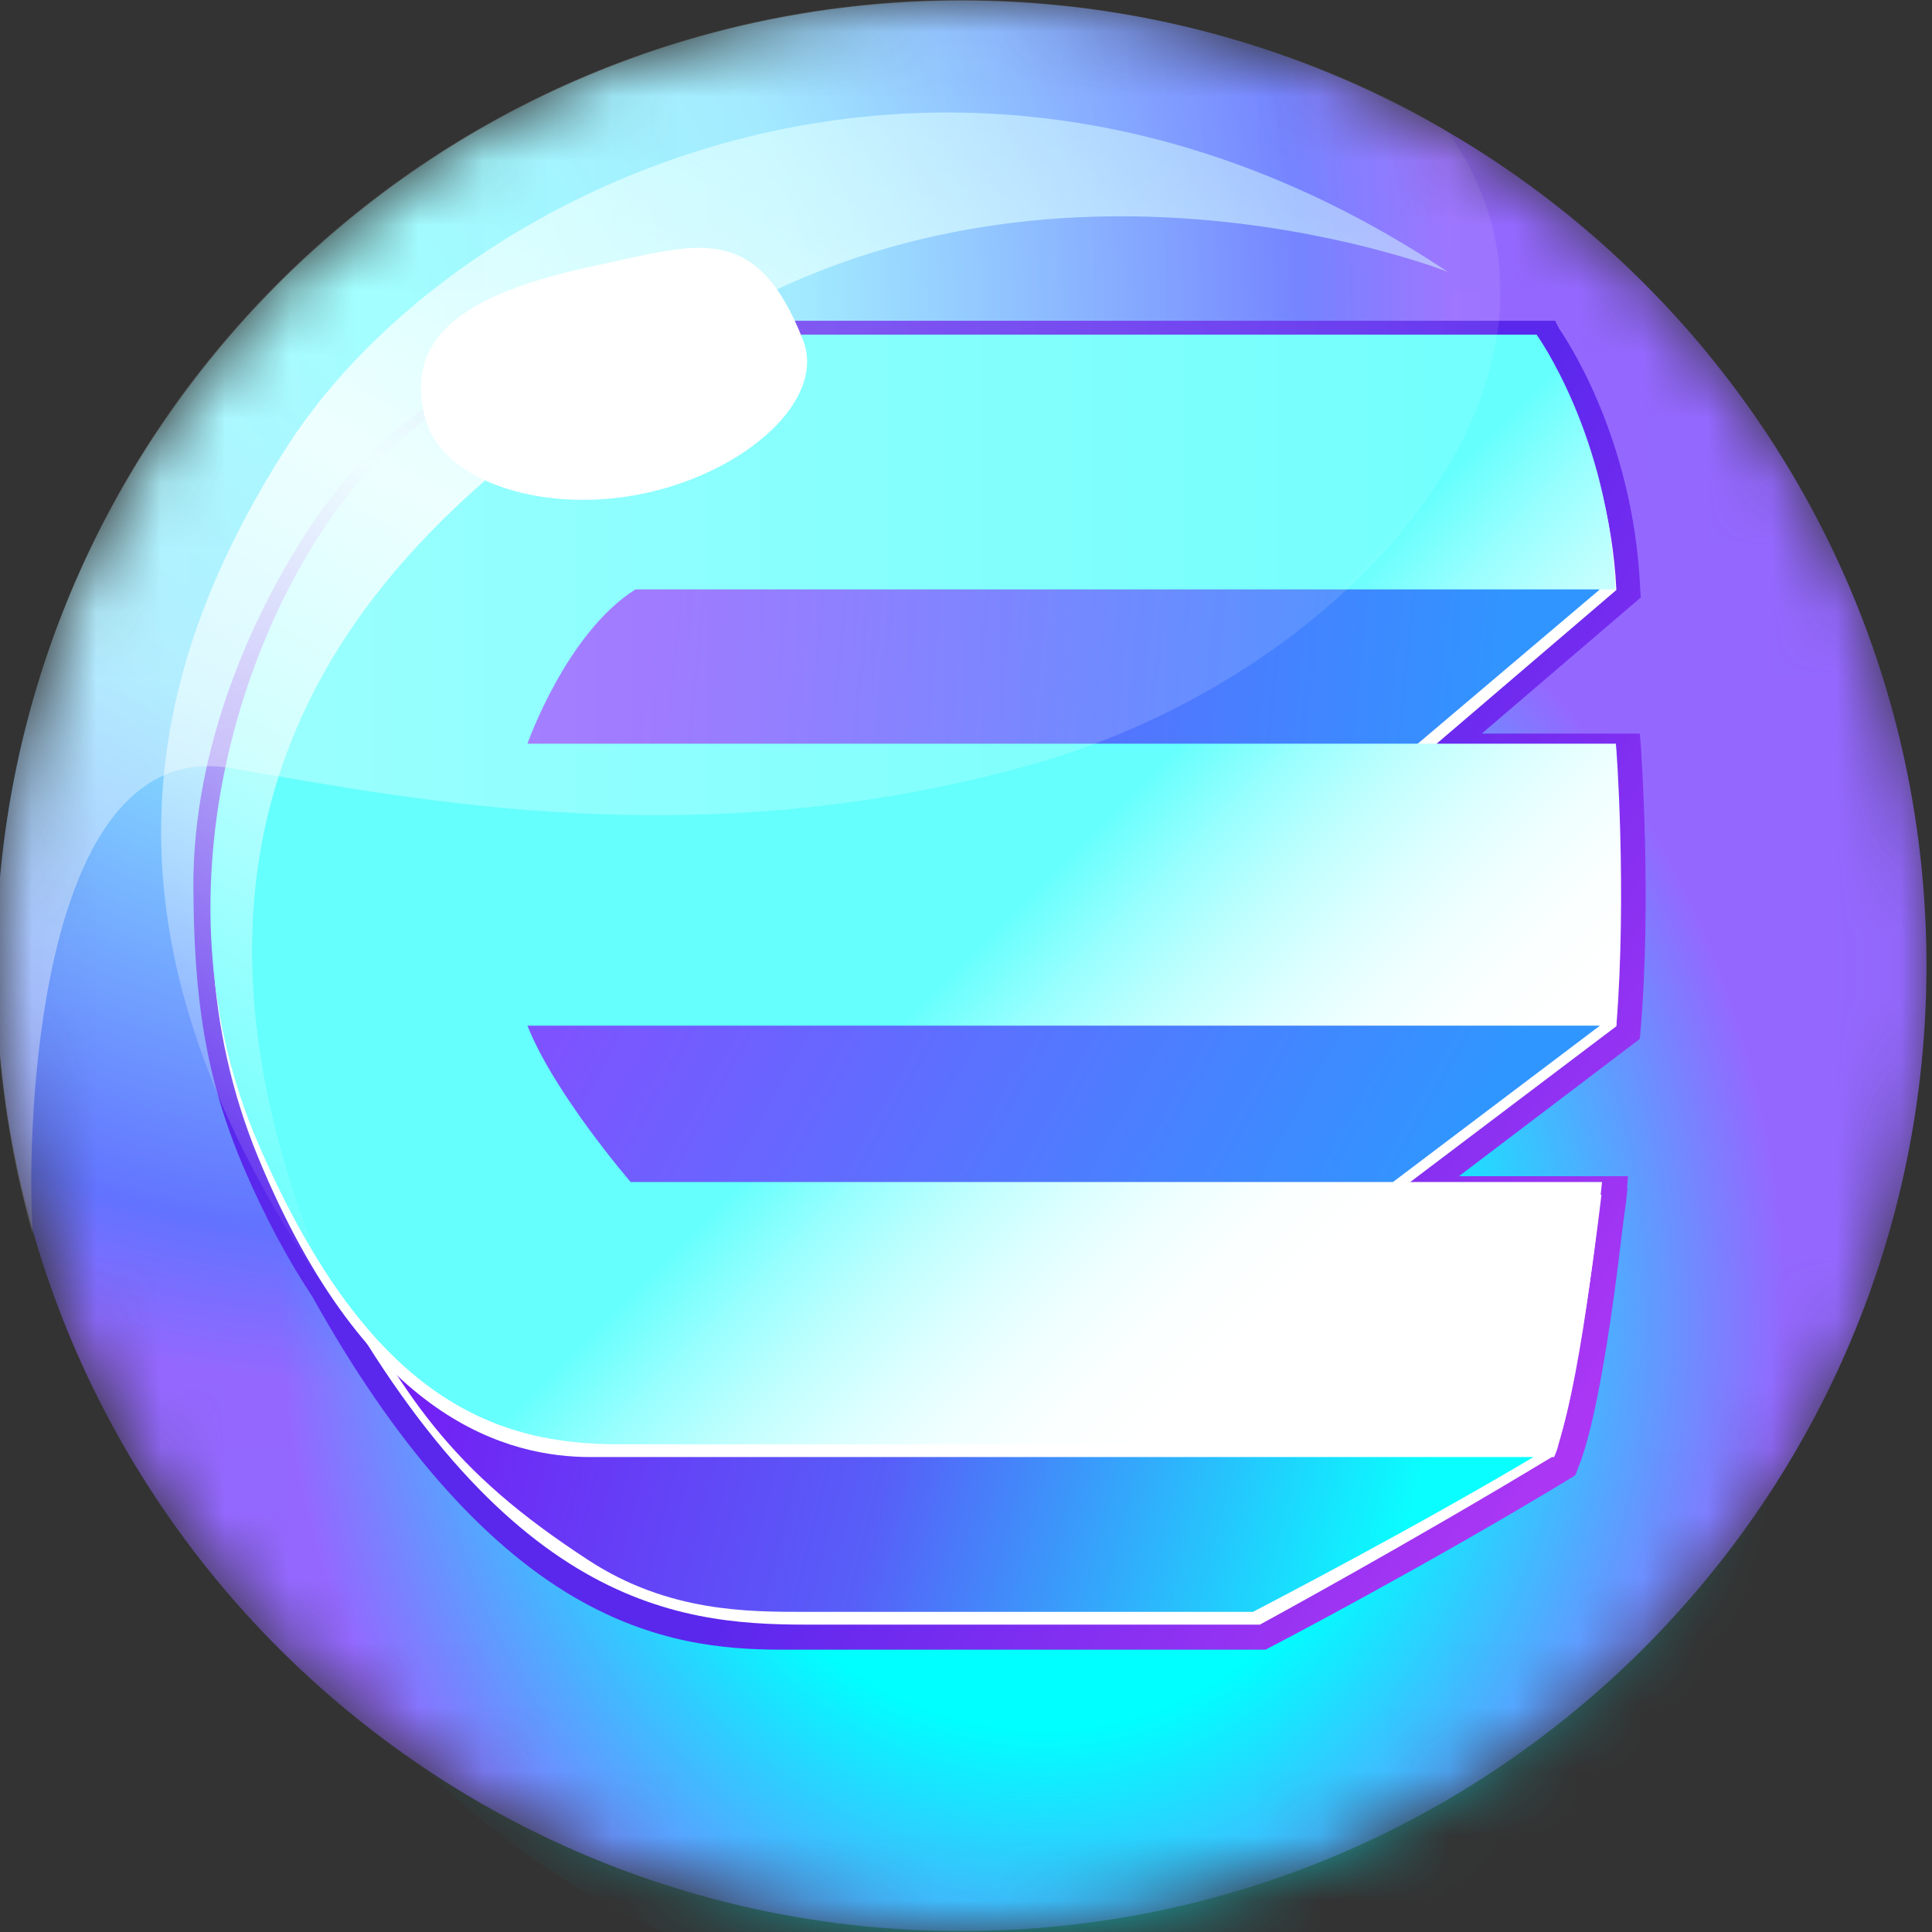 <svg width="30" height="30" viewBox="0 0 30 30" fill="none" xmlns="http://www.w3.org/2000/svg">
<rect x="0" y="0" width="30" height="30" fill="#333333" stroke="none"/>
<mask id="mask0_60_4" style="mask-type:alpha" maskUnits="userSpaceOnUse" x="0" y="0" width="30" height="30">
<circle cx="15" cy="15" r="15" fill="#C4C4C4"/>
</mask>
<g mask="url(#mask0_60_4)">
<path d="M29.914 14.992C29.914 23.269 23.207 29.985 14.922 29.985C6.653 29.985 -0.062 23.277 -0.062 14.992C-0.062 6.716 6.653 0.008 14.93 0.008C23.207 0.008 29.914 6.716 29.914 14.992Z" fill="url(#paint0_radial_60_4)"/>
<path d="M24.76 10.293C26.825 12.3 28.395 14.803 28.717 17.801C29.419 24.401 24.281 30.365 17.243 31.109C10.206 31.852 3.936 27.111 3.234 20.511C2.532 13.911 6.513 14.357 13.551 13.605C17.392 13.2 23.513 9.079 24.76 10.293Z" fill="url(#paint1_radial_60_4)"/>
<path d="M25.479 11.581L25.462 11.391H23.009L25.479 9.277L25.471 9.178C25.371 6.741 24.248 5.163 24.207 5.097L24.149 4.981H10.899C9.644 4.981 7.215 5.37 5.431 7.369C4.655 8.236 2.986 10.854 3.003 13.787C3.011 15.439 3.176 16.719 3.796 18.157C4.109 18.884 4.465 19.553 4.853 20.139C6.108 22.394 7.48 23.964 8.925 24.806C10.148 25.517 11.238 25.616 12.138 25.616H19.655L19.697 25.591C19.721 25.583 22.183 24.294 24.397 22.948L24.463 22.906L24.488 22.84C24.496 22.815 24.504 22.799 24.512 22.774C24.529 22.733 24.545 22.692 24.562 22.642C24.834 21.857 25.066 20.172 25.173 19.247C25.214 18.908 25.247 18.685 25.247 18.685L25.272 18.454H25.264L25.28 18.264H22.654L25.462 16.133L25.471 16.042C25.652 13.969 25.479 11.606 25.479 11.581Z" fill="url(#paint2_linear_60_4)"/>
<path d="M14.443 20.8C14.443 20.8 11.981 21.04 4.721 19.14C7.686 24.914 10.453 25.227 12.518 25.227C14.22 25.227 19.564 25.227 19.564 25.227C19.564 25.227 21.902 23.955 24.124 22.609L14.443 20.8Z" fill="white"/>
<path d="M12.518 25.029C11.626 25.029 10.379 25.037 9.14 24.228C6.984 22.823 6.274 21.717 5.043 19.395C10.577 20.816 13.229 20.973 14.129 20.973C14.294 20.973 14.393 20.965 14.435 20.965L23.992 22.518C22.034 23.691 19.721 24.889 19.457 25.029H12.518Z" fill="url(#paint3_linear_60_4)"/>
<path d="M9.784 18.545C9.784 18.545 8.595 17.165 8.182 16.116L21.646 18.545L25.099 15.935C25.09 13.787 25.082 11.738 25.082 11.738H8.182C8.182 11.738 8.776 10.028 9.859 9.343L22.191 11.648L25.099 9.161C24.983 6.824 23.86 5.395 23.86 5.395H17.119C12.378 5.395 10.841 5.395 10.841 5.395C9.702 5.395 7.38 5.642 5.638 7.6C3.886 9.558 2.333 13.911 4.01 17.975C5.712 22.097 7.926 22.625 9.173 22.625C11.478 22.625 24.132 22.625 24.132 22.625C24.157 22.568 24.182 22.51 24.198 22.436C24.562 21.221 24.867 18.553 24.867 18.553H21.646H9.784V18.545Z" fill="white"/>
<path d="M13.386 6.765C13.386 6.765 8.529 7.715 8.289 7.831C8.05 7.946 7.108 12.217 7.108 12.217H21.225L24.843 9.152L13.386 6.765Z" fill="url(#paint4_linear_60_4)"/>
<path d="M13.476 13.539C13.476 13.539 8.619 14.489 8.38 14.605C8.14 14.72 7.19 18.991 7.19 18.991H20.787L24.942 15.852L13.476 13.539Z" fill="url(#paint5_linear_60_4)"/>
<path d="M25.099 15.926H8.19C8.603 16.975 9.792 18.354 9.792 18.354H24.876C24.876 18.354 24.578 21.328 24.19 22.427C24.19 22.427 10.032 22.427 9.619 22.427C7.76 22.427 5.761 21.807 4.018 17.776C2.267 13.745 3.903 9.359 5.646 7.401C7.397 5.444 9.718 5.196 10.85 5.196C10.85 5.196 12.394 5.196 17.128 5.196H23.86C23.86 5.196 24.983 6.749 25.082 9.152H9.867C8.793 9.83 8.19 11.548 8.19 11.548H25.09C25.099 11.548 25.264 13.869 25.099 15.926Z" fill="url(#paint6_linear_60_4)"/>
<path d="M22.48 4.221C22.48 4.221 16.599 1.892 11.296 4.89C6.637 7.517 1.367 11.722 5.282 20.354C1.739 15.306 1.706 11.201 4.481 6.898C7.116 2.834 14.848 -0.867 22.48 4.221Z" fill="url(#paint7_linear_60_4)"/>
<path opacity="0.4" d="M14.914 0C6.835 0 -0.021 6.476 -0.062 14.976C-0.07 16.43 0.136 17.851 0.508 19.164C0.508 19.164 0.5 19.015 0.491 18.759C0.442 17.19 0.648 11.424 3.589 11.928C6.53 12.432 10.841 13.299 15.938 11.895C21.035 10.491 25.099 5.724 22.48 2.049C22.48 2.049 19.416 0 14.914 0Z" fill="url(#paint8_linear_60_4)"/>
<path d="M12.469 5.278C12.832 6.212 11.585 7.319 10.024 7.657C8.463 7.996 6.885 7.484 6.612 6.526C6.174 5.006 7.694 4.461 9.256 4.122C10.817 3.792 11.734 3.412 12.469 5.278Z" fill="white"/>
</g>
<defs>
<radialGradient id="paint0_radial_60_4" cx="0" cy="0" r="1" gradientUnits="userSpaceOnUse" gradientTransform="translate(5.856 4.816) scale(16.652)">
<stop stop-color="#77FFFF"/>
<stop offset="0.394" stop-color="#87E4FF"/>
<stop offset="0.861" stop-color="#6273FF"/>
<stop offset="1" stop-color="#9468FF"/>
</radialGradient>
<radialGradient id="paint1_radial_60_4" cx="0" cy="0" r="1" gradientUnits="userSpaceOnUse" gradientTransform="translate(16.023 20.169) rotate(-6.062) scale(11.698 13.527)">
<stop offset="0.497" stop-color="#00FFFF"/>
<stop offset="1" stop-color="#00F4FF" stop-opacity="0"/>
</radialGradient>
<linearGradient id="paint2_linear_60_4" x1="17.353" y1="15.432" x2="25.484" y2="20.753" gradientUnits="userSpaceOnUse">
<stop stop-color="#5A27ED"/>
<stop offset="1" stop-color="#AB37F4"/>
</linearGradient>
<linearGradient id="paint3_linear_60_4" x1="5.793" y1="20.778" x2="21.665" y2="24.79" gradientUnits="userSpaceOnUse">
<stop offset="2.05407e-07" stop-color="#7618F4"/>
<stop offset="0.504" stop-color="#575FF8"/>
<stop offset="1" stop-color="#09FFFF"/>
</linearGradient>
<linearGradient id="paint4_linear_60_4" x1="10.117" y1="9.476" x2="23.372" y2="10.819" gradientUnits="userSpaceOnUse">
<stop offset="2.05407e-07" stop-color="#7F4CFF"/>
<stop offset="1" stop-color="#3095FF"/>
</linearGradient>
<linearGradient id="paint5_linear_60_4" x1="9.67" y1="13.845" x2="21.226" y2="20.304" gradientUnits="userSpaceOnUse">
<stop offset="2.05407e-07" stop-color="#7F52FF"/>
<stop offset="1" stop-color="#3096FF"/>
</linearGradient>
<linearGradient id="paint6_linear_60_4" x1="21.019" y1="19.16" x2="15.861" y2="14.002" gradientUnits="userSpaceOnUse">
<stop stop-color="white"/>
<stop offset="0.157" stop-color="#FBFFFF"/>
<stop offset="0.319" stop-color="#EFFFFF"/>
<stop offset="0.483" stop-color="#DAFFFF"/>
<stop offset="0.648" stop-color="#BDFFFE"/>
<stop offset="0.814" stop-color="#98FFFE"/>
<stop offset="0.98" stop-color="#6BFFFD"/>
<stop offset="1" stop-color="#65FFFD"/>
</linearGradient>
<linearGradient id="paint7_linear_60_4" x1="5.017" y1="20.199" x2="16.32" y2="0.623" gradientUnits="userSpaceOnUse">
<stop stop-color="white" stop-opacity="0"/>
<stop offset="0.515" stop-color="#E6FFFF"/>
<stop offset="1" stop-color="#CEFFFF" stop-opacity="0.5"/>
</linearGradient>
<linearGradient id="paint8_linear_60_4" x1="-0.061" y1="9.583" x2="23.295" y2="9.583" gradientUnits="userSpaceOnUse">
<stop stop-color="white"/>
<stop offset="0.867" stop-color="white" stop-opacity="0.306"/>
<stop offset="1" stop-color="white" stop-opacity="0.2"/>
</linearGradient>
</defs>
</svg>
